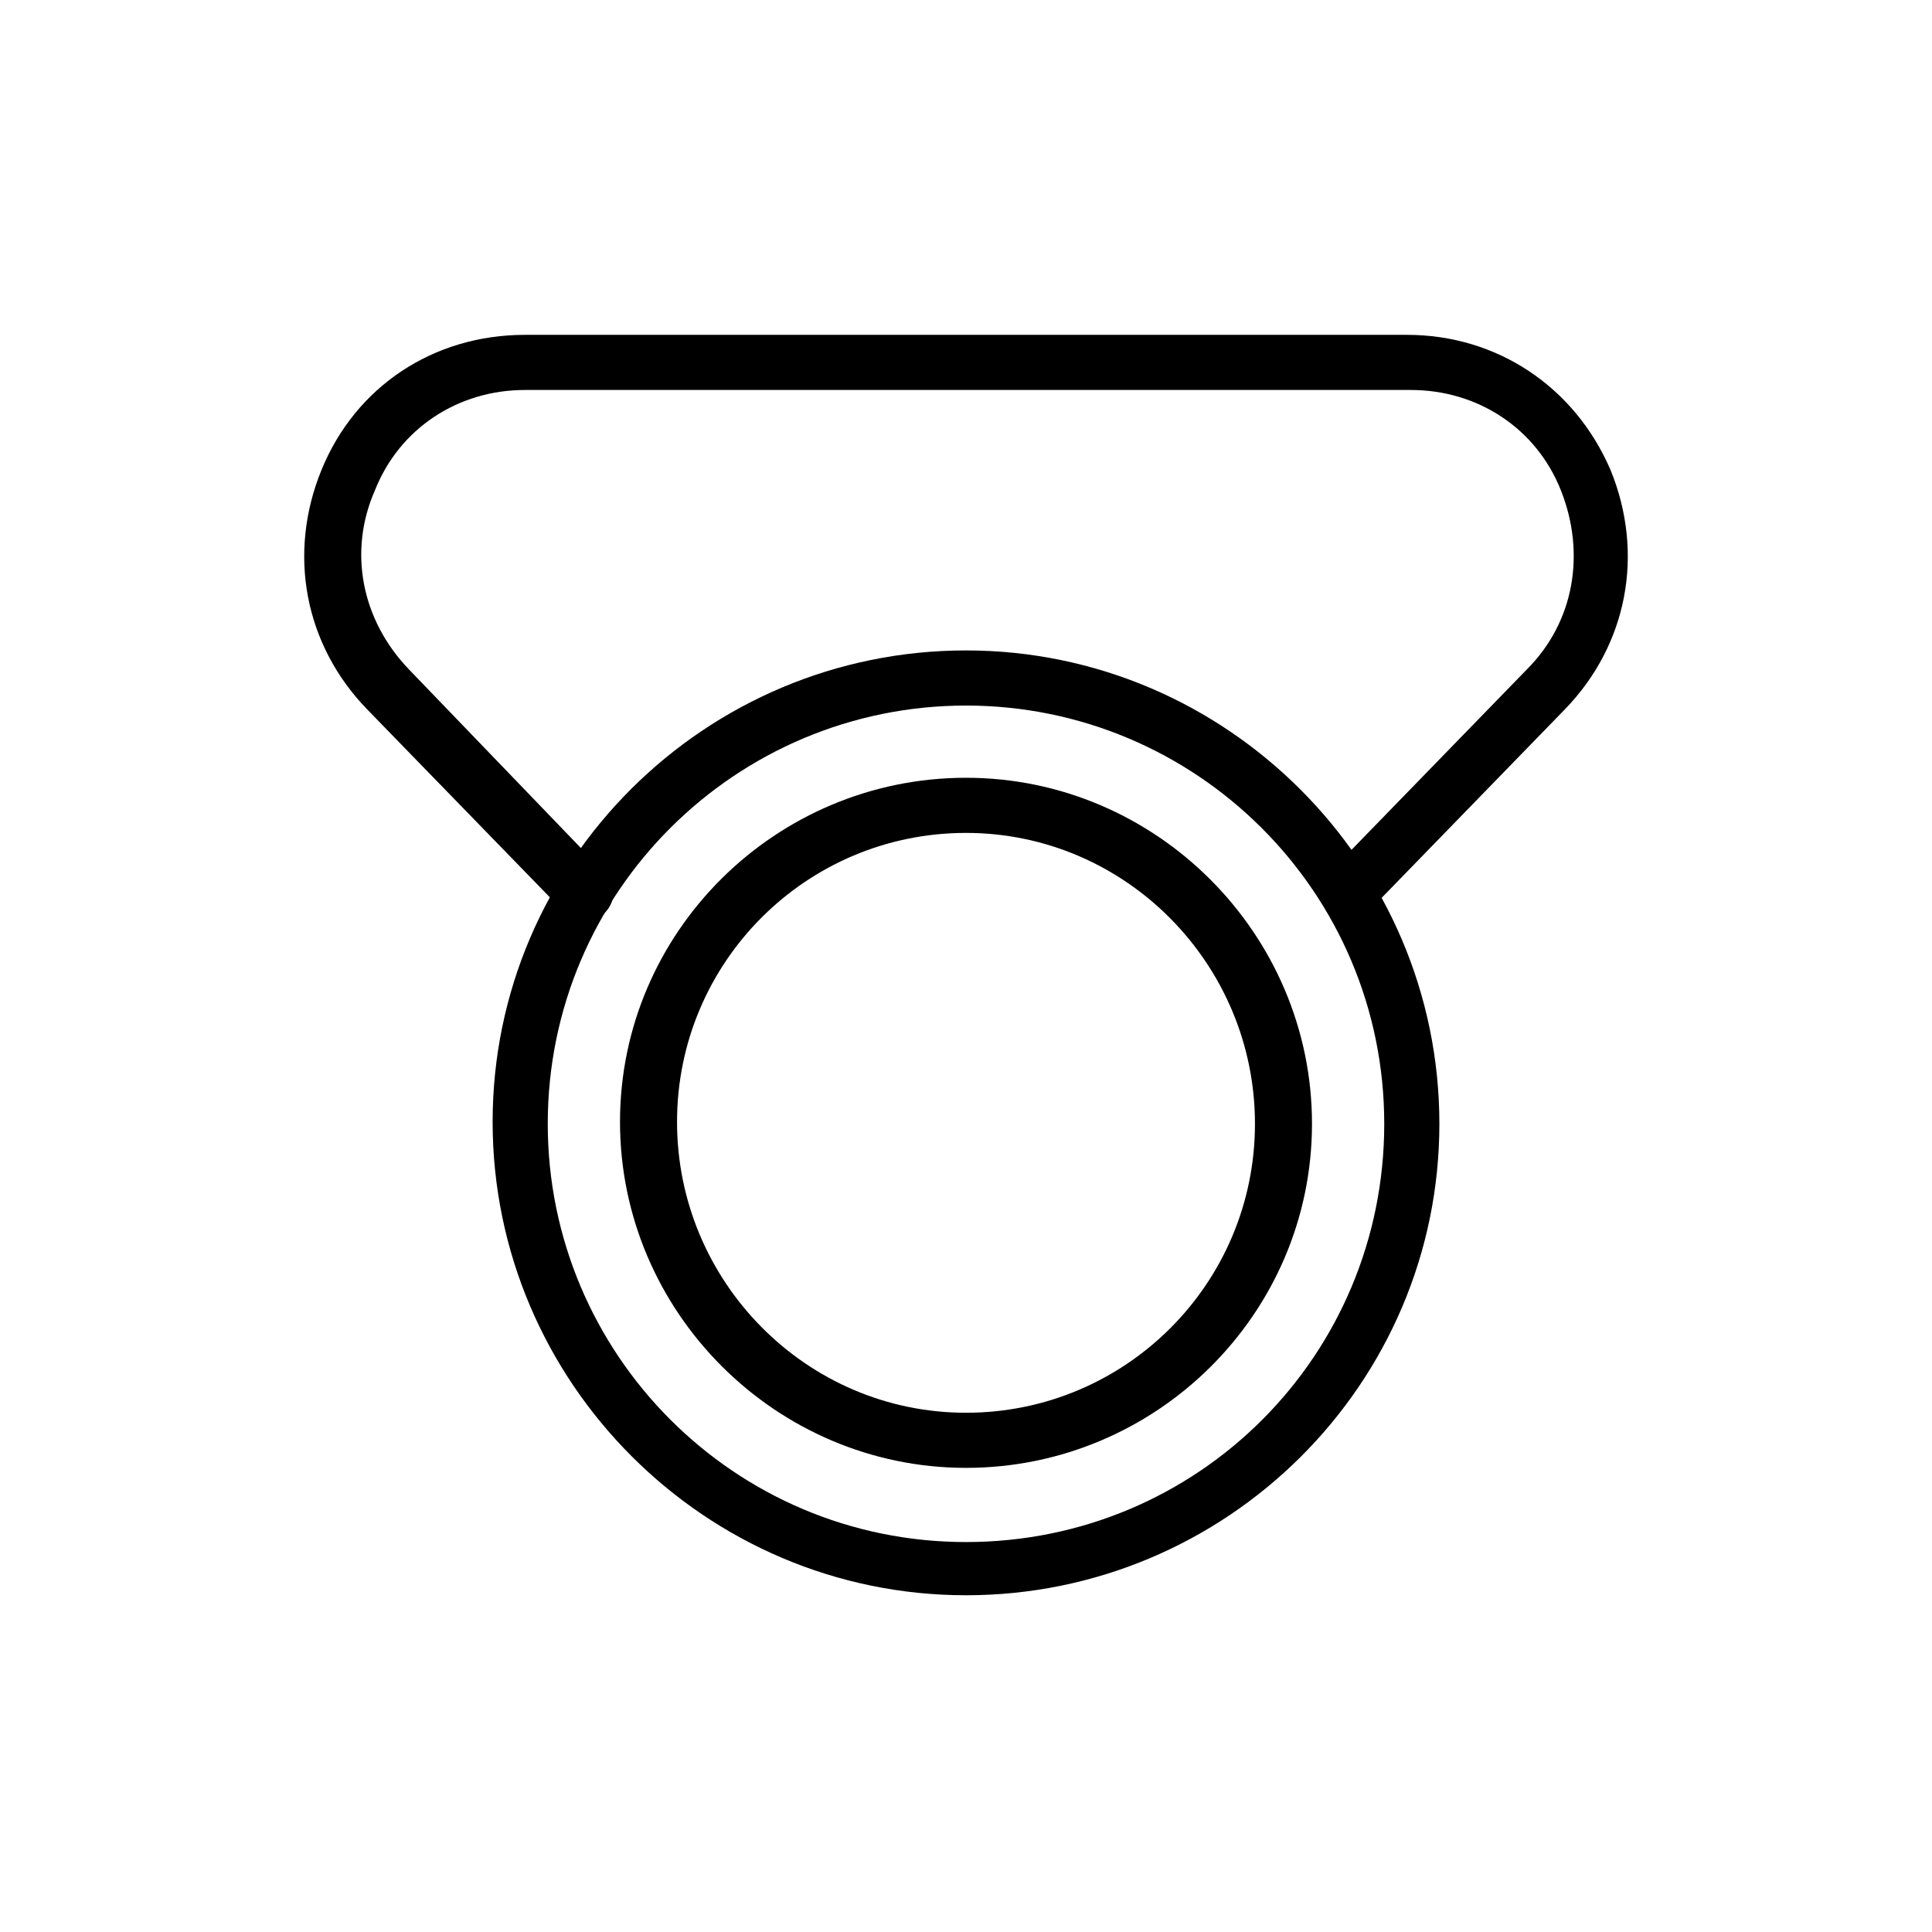 <?xml version="1.0" encoding="UTF-8"?>
<!-- Uploaded to: SVG Repo, www.svgrepo.com, Generator: SVG Repo Mixer Tools -->
<svg fill="#000000" width="800px" height="800px" version="1.1" viewBox="144 144 512 512" xmlns="http://www.w3.org/2000/svg">
 <g>
  <path d="m400 533c-50.383 0-91.691-41.312-91.691-91.691-0.004-50.383 41.309-91.191 91.691-91.191s91.691 41.312 91.691 91.691c0 50.383-41.312 91.191-91.691 91.191zm0-168.27c-42.32 0-76.578 34.258-76.578 76.578-0.004 42.324 34.258 77.086 76.578 77.086s76.578-34.258 76.578-76.578c0-42.32-34.258-77.086-76.578-77.086z"/>
  <path d="m400 566.76c-69.023 0-125.45-56.426-125.45-125.45 0-69.02 56.426-124.94 125.45-124.94s125.45 56.426 125.45 125.45c-0.004 69.02-56.43 124.94-125.45 124.94zm0-235.78c-60.961 0-110.84 49.375-110.84 110.84 0 60.961 49.375 110.84 110.84 110.84s110.84-49.375 110.84-110.84c-0.004-61.465-49.879-110.84-110.84-110.84z"/>
  <path d="m501.27 387.91c-2.016 0-3.527-0.504-5.039-2.016-3.023-3.023-3.023-7.559 0-10.578l52.395-53.906c12.594-12.594 15.617-30.73 9.07-47.359-6.551-16.625-22.168-26.703-39.801-26.703h-234.78c-17.633 0-33.25 10.078-39.801 26.703-7.055 16.121-3.527 34.258 9.07 47.359l51.891 53.906c3.023 3.023 3.023 7.559 0 10.578-3.023 3.023-7.559 3.023-10.578 0l-52.398-53.906c-16.625-17.129-21.16-41.312-12.09-63.48 9.07-22.168 29.727-35.77 53.906-35.77h233.77c23.68 0 44.336 13.602 53.906 35.77 9.07 22.168 4.535 46.352-12.09 63.48l-52.398 53.906c-1.512 1.512-3.523 2.016-5.035 2.016z"/>
 </g>
</svg>